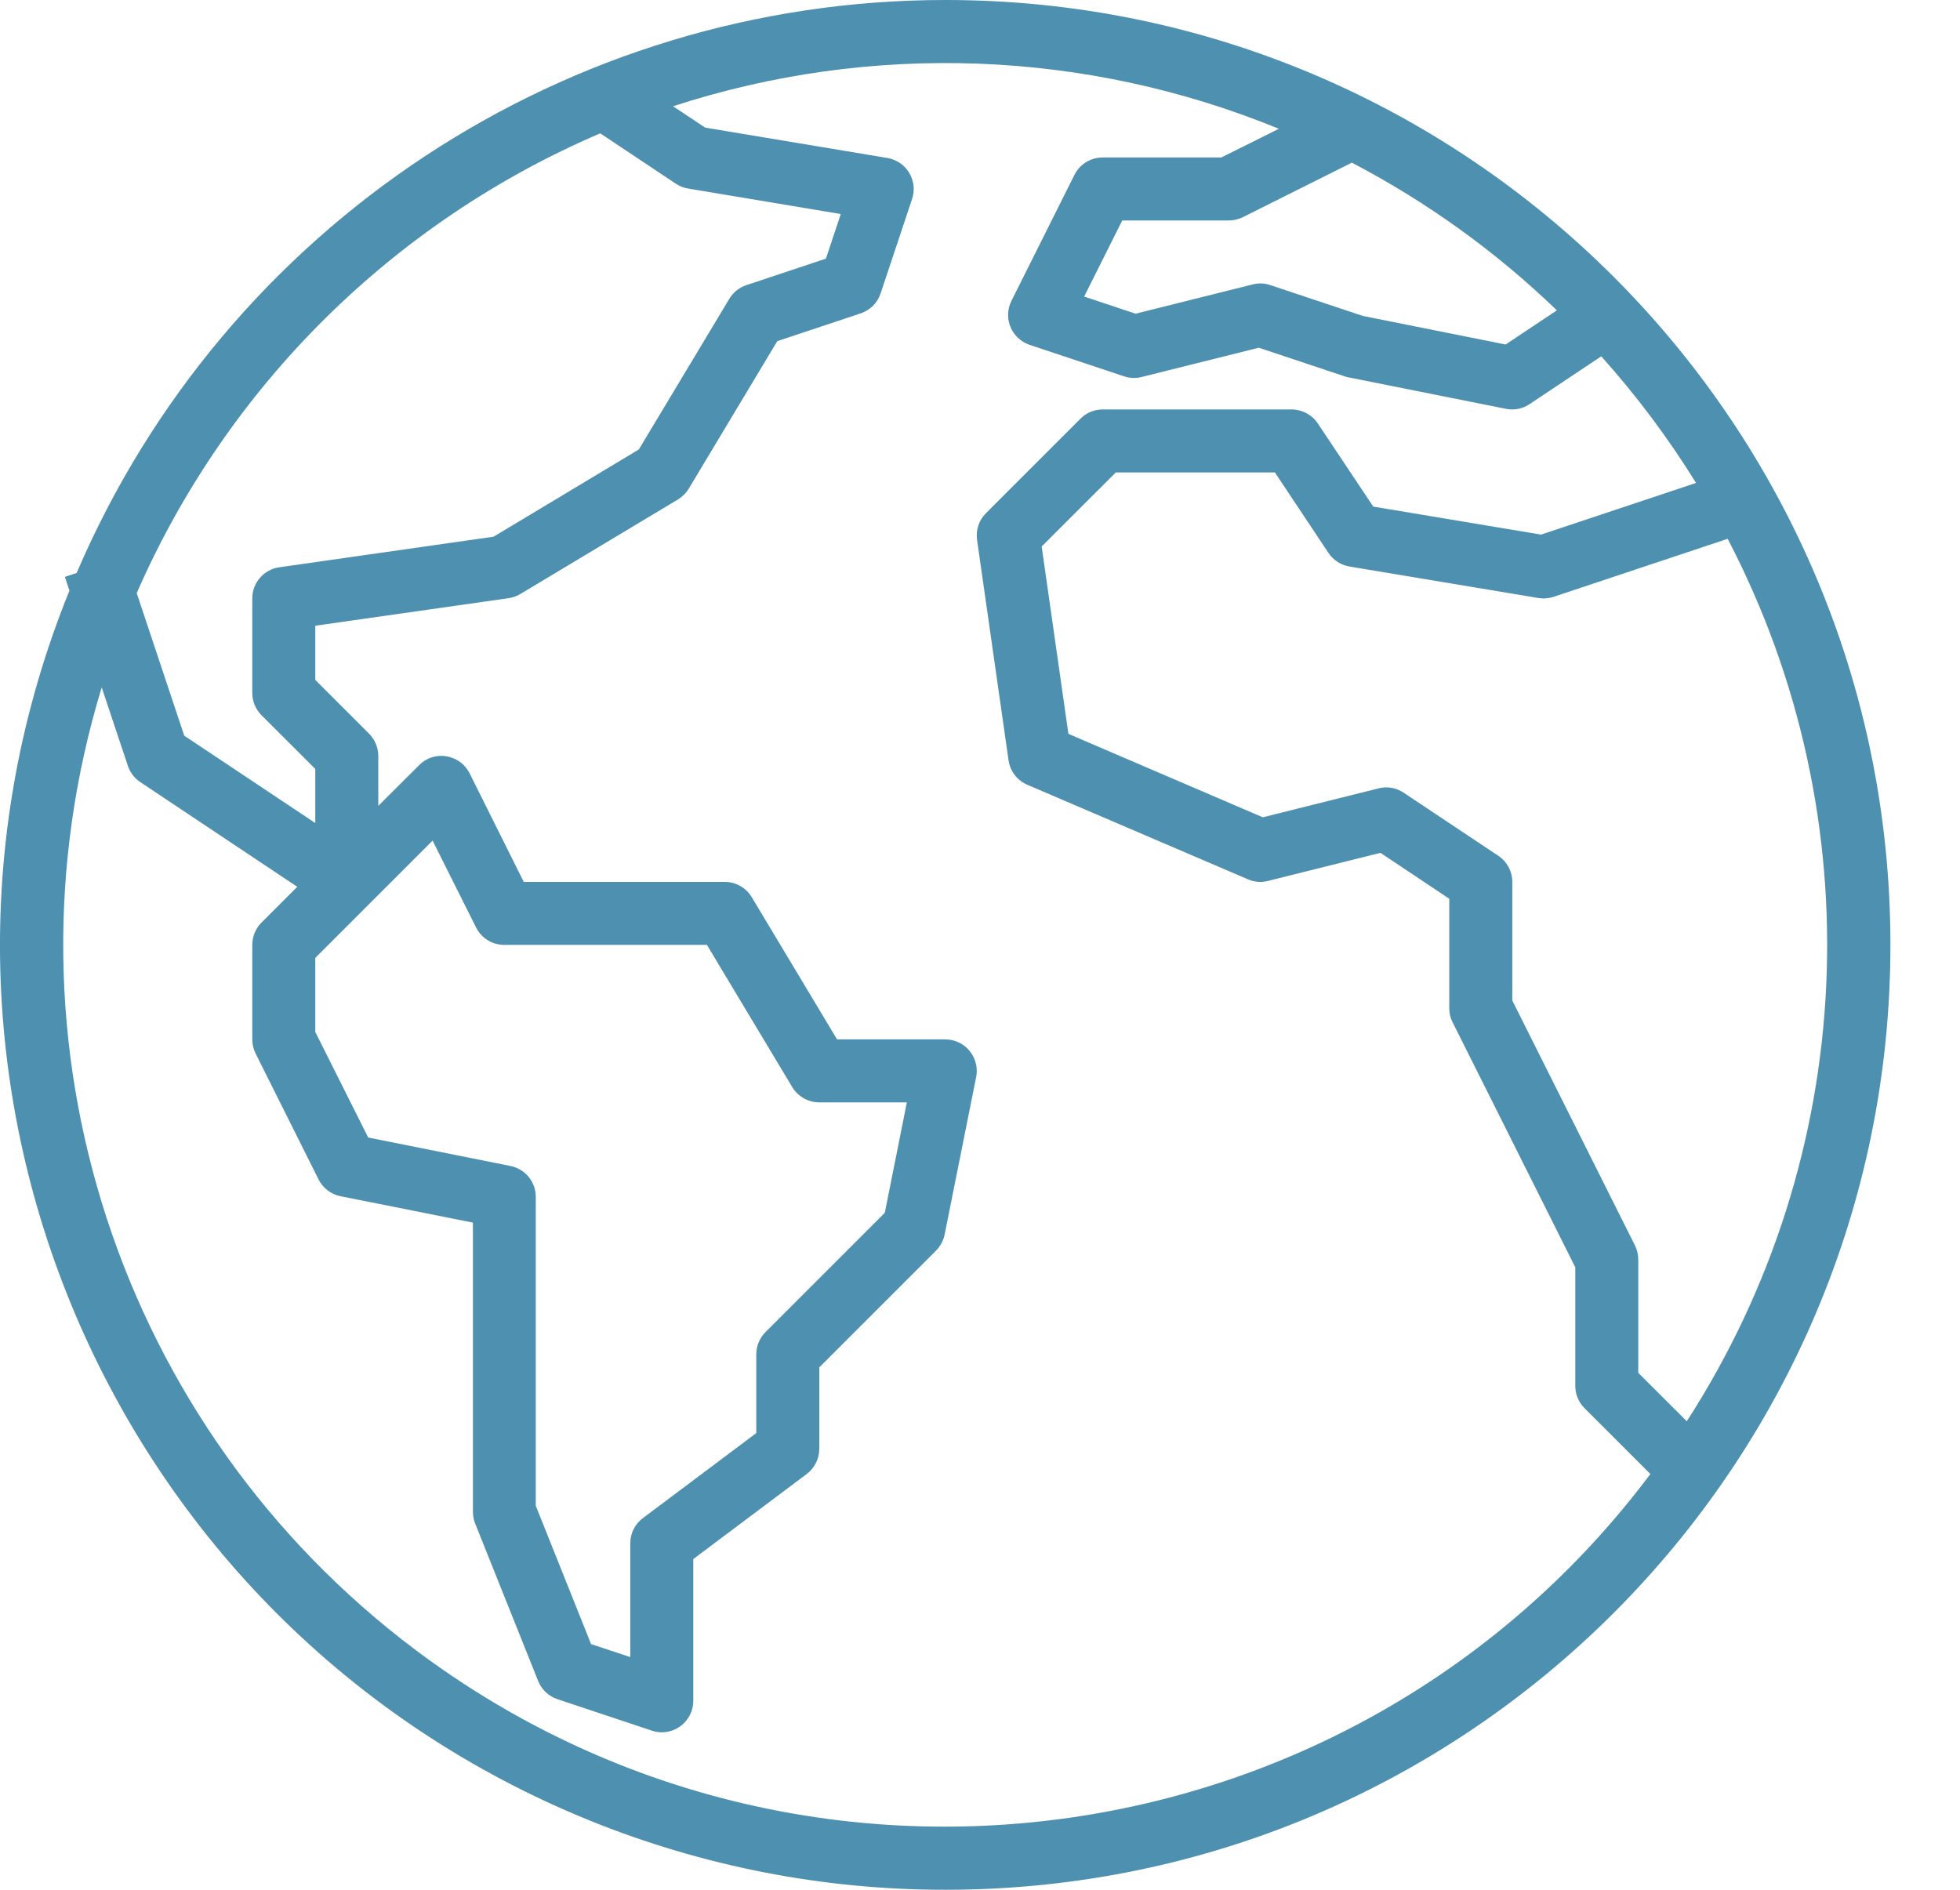 <?xml version="1.0" encoding="UTF-8"?> <svg xmlns="http://www.w3.org/2000/svg" width="28" height="27" viewBox="0 0 28 27" fill="none"> <path d="M13.508 1.44392e-07C8.105 -0.001 3.222 3.22 1.095 8.186L0.927 8.242L0.992 8.438C-1.808 15.344 1.521 23.211 8.426 26.011C10.039 26.665 11.763 27.001 13.504 27C20.959 27.001 27.005 20.958 27.006 13.502C27.007 6.046 20.963 0.001 13.508 1.44392e-07ZM24.097 20.306L23.404 19.614V18C23.404 17.93 23.389 17.861 23.359 17.799L21.604 14.294V12.6C21.604 12.45 21.529 12.309 21.403 12.226L20.053 11.326C19.948 11.255 19.817 11.232 19.693 11.264L18.04 11.677L15.263 10.485L14.881 7.808L15.94 6.75H18.213L18.978 7.9C19.047 8.003 19.156 8.073 19.278 8.094L21.978 8.544C22.051 8.556 22.125 8.55 22.194 8.527L24.681 7.698C26.767 11.7 26.544 16.514 24.097 20.306ZM22.241 4.434L21.509 4.922L19.469 4.514L18.146 4.073C18.065 4.046 17.978 4.042 17.895 4.064L16.222 4.482L15.488 4.237L16.032 3.15H17.554C17.623 3.15 17.692 3.134 17.755 3.103L19.312 2.324C20.384 2.884 21.37 3.594 22.241 4.434ZM8.575 1.905L9.655 2.625C9.708 2.66 9.768 2.684 9.831 2.694L12.011 3.058L11.799 3.695L10.662 4.074C10.56 4.108 10.474 4.177 10.419 4.269L9.126 6.422L7.051 7.668L3.991 8.105C3.769 8.136 3.604 8.326 3.604 8.55V9.9C3.604 10.019 3.651 10.134 3.735 10.218L4.504 10.986V11.759L2.632 10.511L1.953 8.474C3.244 5.522 5.612 3.173 8.575 1.905ZM7.294 16.659L5.26 16.252L4.504 14.744V13.686L6.18 12.01L6.801 13.251C6.877 13.404 7.033 13.5 7.204 13.5H10.099L11.318 15.532C11.399 15.667 11.546 15.75 11.704 15.75H12.955L12.64 17.328L10.936 19.032C10.851 19.116 10.804 19.231 10.804 19.35V20.475L9.184 21.69C9.07 21.775 9.004 21.908 9.004 22.05V23.675L8.444 23.49L7.654 21.514V17.1C7.654 16.886 7.503 16.702 7.294 16.659ZM5.941 23.577C1.698 20.393 -0.096 14.894 1.453 9.821L1.827 10.942C1.859 11.037 1.921 11.119 2.004 11.174L4.247 12.67L3.735 13.182C3.651 13.266 3.604 13.381 3.604 13.5V14.85C3.604 14.92 3.62 14.989 3.651 15.051L4.551 16.851C4.613 16.976 4.729 17.064 4.866 17.091L6.756 17.468V21.6C6.756 21.657 6.767 21.714 6.788 21.767L7.688 24.017C7.737 24.14 7.838 24.235 7.964 24.277L9.314 24.727C9.359 24.742 9.406 24.75 9.454 24.75C9.702 24.75 9.904 24.549 9.904 24.3V22.275L11.524 21.06C11.637 20.975 11.704 20.842 11.704 20.7V19.536L13.372 17.868C13.434 17.805 13.477 17.725 13.495 17.638L13.945 15.388C13.993 15.145 13.835 14.907 13.591 14.859C13.562 14.853 13.533 14.85 13.504 14.85H11.958L10.739 12.818C10.658 12.683 10.511 12.6 10.354 12.6H7.482L6.709 11.049C6.644 10.919 6.521 10.829 6.378 10.806C6.235 10.781 6.089 10.828 5.988 10.932L5.404 11.514V10.8C5.404 10.681 5.356 10.566 5.272 10.482L4.504 9.714V8.94L7.268 8.546C7.327 8.537 7.384 8.517 7.435 8.486L9.685 7.136C9.748 7.098 9.801 7.045 9.839 6.982L11.104 4.874L12.296 4.477C12.43 4.432 12.536 4.327 12.58 4.192L13.03 2.842C13.108 2.606 12.98 2.352 12.744 2.274C12.722 2.267 12.7 2.261 12.677 2.257L10.073 1.823L9.615 1.518C12.447 0.596 15.514 0.71 18.27 1.84L17.447 2.25H15.754C15.582 2.249 15.425 2.346 15.349 2.499L14.449 4.299C14.338 4.521 14.428 4.791 14.65 4.902C14.669 4.912 14.689 4.92 14.709 4.927L16.059 5.377C16.14 5.404 16.227 5.408 16.31 5.386L17.983 4.968L19.209 5.377C19.227 5.383 19.245 5.388 19.263 5.391L21.513 5.841C21.63 5.865 21.752 5.841 21.851 5.774L22.875 5.091C23.379 5.653 23.832 6.258 24.229 6.9L22.015 7.638L19.618 7.238L18.826 6.05C18.743 5.926 18.603 5.851 18.454 5.85H15.754C15.634 5.85 15.52 5.897 15.435 5.982L14.085 7.332C13.985 7.432 13.938 7.574 13.958 7.714L14.408 10.864C14.431 11.02 14.533 11.152 14.678 11.213L17.828 12.563C17.918 12.603 18.019 12.611 18.114 12.586L19.721 12.185L20.704 12.841V14.4C20.703 14.47 20.718 14.539 20.749 14.601L22.504 18.106V19.8C22.504 19.919 22.551 20.034 22.635 20.118L23.577 21.06C19.402 26.625 11.506 27.752 5.941 23.577Z" fill="#4E90B0"></path> </svg> 